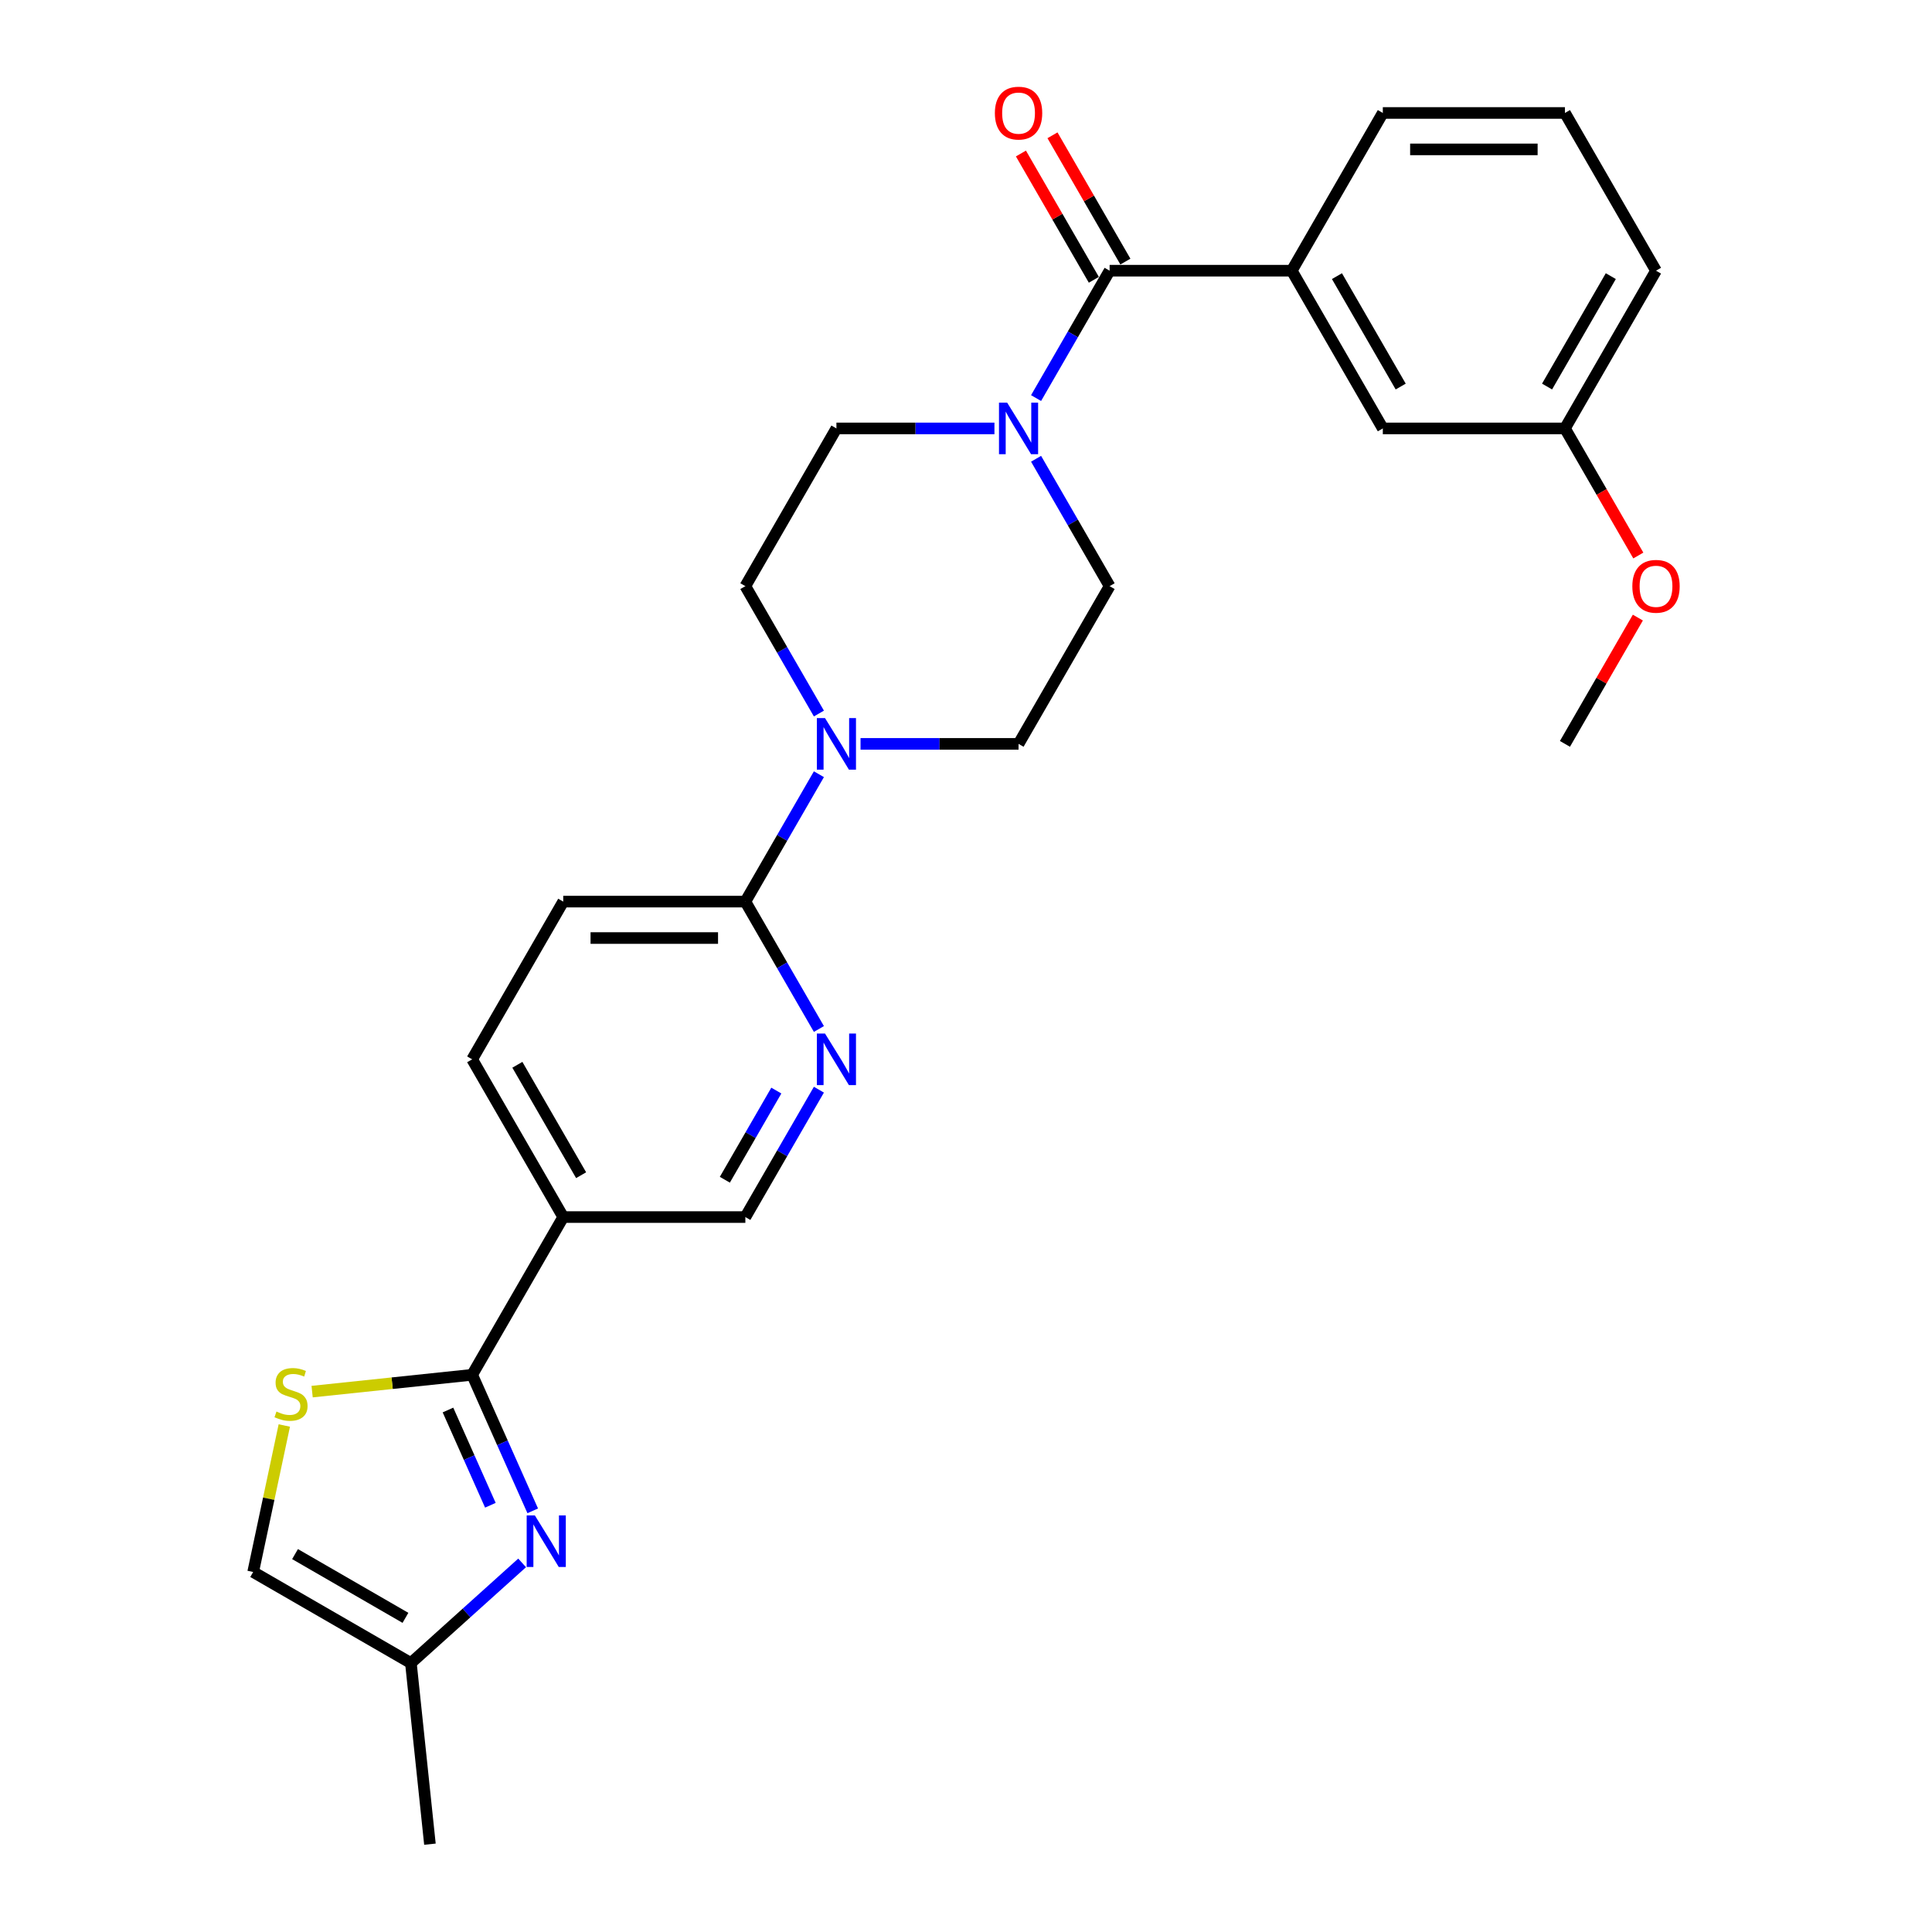 <?xml version='1.0' encoding='iso-8859-1'?>
<svg version='1.1' baseProfile='full'
              xmlns='http://www.w3.org/2000/svg'
                      xmlns:rdkit='http://www.rdkit.org/xml'
                      xmlns:xlink='http://www.w3.org/1999/xlink'
                  xml:space='preserve'
width='1000px' height='1000px' viewBox='0 0 1000 1000'>
<!-- END OF HEADER -->
<rect style='opacity:1.0;fill:#FFFFFF;stroke:none' width='1000' height='1000' x='0' y='0'> </rect>
<path class='bond-0' d='M 244.391,711.593 L 260.066,746.8' style='fill:none;fill-rule:evenodd;stroke:#000000;stroke-width:6px;stroke-linecap:butt;stroke-linejoin:miter;stroke-opacity:1' />
<path class='bond-0' d='M 260.066,746.8 L 275.742,782.007' style='fill:none;fill-rule:evenodd;stroke:#0000FF;stroke-width:6px;stroke-linecap:butt;stroke-linejoin:miter;stroke-opacity:1' />
<path class='bond-0' d='M 231.87,729.823 L 242.842,754.469' style='fill:none;fill-rule:evenodd;stroke:#000000;stroke-width:6px;stroke-linecap:butt;stroke-linejoin:miter;stroke-opacity:1' />
<path class='bond-0' d='M 242.842,754.469 L 253.815,779.114' style='fill:none;fill-rule:evenodd;stroke:#0000FF;stroke-width:6px;stroke-linecap:butt;stroke-linejoin:miter;stroke-opacity:1' />
<path class='bond-3' d='M 244.391,711.593 L 202.972,715.946' style='fill:none;fill-rule:evenodd;stroke:#000000;stroke-width:6px;stroke-linecap:butt;stroke-linejoin:miter;stroke-opacity:1' />
<path class='bond-3' d='M 202.972,715.946 L 161.554,720.299' style='fill:none;fill-rule:evenodd;stroke:#CCCC00;stroke-width:6px;stroke-linecap:butt;stroke-linejoin:miter;stroke-opacity:1' />
<path class='bond-5' d='M 244.391,711.593 L 291.526,629.952' style='fill:none;fill-rule:evenodd;stroke:#000000;stroke-width:6px;stroke-linecap:butt;stroke-linejoin:miter;stroke-opacity:1' />
<path class='bond-9' d='M 270.253,808.951 L 241.465,834.871' style='fill:none;fill-rule:evenodd;stroke:#0000FF;stroke-width:6px;stroke-linecap:butt;stroke-linejoin:miter;stroke-opacity:1' />
<path class='bond-9' d='M 241.465,834.871 L 212.678,860.792' style='fill:none;fill-rule:evenodd;stroke:#000000;stroke-width:6px;stroke-linecap:butt;stroke-linejoin:miter;stroke-opacity:1' />
<path class='bond-1' d='M 574.336,140.11 L 555.303,173.078' style='fill:none;fill-rule:evenodd;stroke:#000000;stroke-width:6px;stroke-linecap:butt;stroke-linejoin:miter;stroke-opacity:1' />
<path class='bond-1' d='M 555.303,173.078 L 536.269,206.045' style='fill:none;fill-rule:evenodd;stroke:#0000FF;stroke-width:6px;stroke-linecap:butt;stroke-linejoin:miter;stroke-opacity:1' />
<path class='bond-8' d='M 574.336,140.11 L 668.607,140.11' style='fill:none;fill-rule:evenodd;stroke:#000000;stroke-width:6px;stroke-linecap:butt;stroke-linejoin:miter;stroke-opacity:1' />
<path class='bond-16' d='M 582.5,135.397 L 563.63,102.712' style='fill:none;fill-rule:evenodd;stroke:#000000;stroke-width:6px;stroke-linecap:butt;stroke-linejoin:miter;stroke-opacity:1' />
<path class='bond-16' d='M 563.63,102.712 L 544.759,70.028' style='fill:none;fill-rule:evenodd;stroke:#FF0000;stroke-width:6px;stroke-linecap:butt;stroke-linejoin:miter;stroke-opacity:1' />
<path class='bond-16' d='M 566.172,144.824 L 547.302,112.139' style='fill:none;fill-rule:evenodd;stroke:#000000;stroke-width:6px;stroke-linecap:butt;stroke-linejoin:miter;stroke-opacity:1' />
<path class='bond-16' d='M 547.302,112.139 L 528.431,79.455' style='fill:none;fill-rule:evenodd;stroke:#FF0000;stroke-width:6px;stroke-linecap:butt;stroke-linejoin:miter;stroke-opacity:1' />
<path class='bond-2' d='M 514.72,221.751 L 473.826,221.751' style='fill:none;fill-rule:evenodd;stroke:#0000FF;stroke-width:6px;stroke-linecap:butt;stroke-linejoin:miter;stroke-opacity:1' />
<path class='bond-2' d='M 473.826,221.751 L 432.931,221.751' style='fill:none;fill-rule:evenodd;stroke:#000000;stroke-width:6px;stroke-linecap:butt;stroke-linejoin:miter;stroke-opacity:1' />
<path class='bond-29' d='M 536.269,237.456 L 555.303,270.424' style='fill:none;fill-rule:evenodd;stroke:#0000FF;stroke-width:6px;stroke-linecap:butt;stroke-linejoin:miter;stroke-opacity:1' />
<path class='bond-29' d='M 555.303,270.424 L 574.336,303.391' style='fill:none;fill-rule:evenodd;stroke:#000000;stroke-width:6px;stroke-linecap:butt;stroke-linejoin:miter;stroke-opacity:1' />
<path class='bond-10' d='M 147.155,737.831 L 139.096,775.744' style='fill:none;fill-rule:evenodd;stroke:#CCCC00;stroke-width:6px;stroke-linecap:butt;stroke-linejoin:miter;stroke-opacity:1' />
<path class='bond-10' d='M 139.096,775.744 L 131.037,813.657' style='fill:none;fill-rule:evenodd;stroke:#000000;stroke-width:6px;stroke-linecap:butt;stroke-linejoin:miter;stroke-opacity:1' />
<path class='bond-4' d='M 423.864,400.737 L 404.83,433.704' style='fill:none;fill-rule:evenodd;stroke:#0000FF;stroke-width:6px;stroke-linecap:butt;stroke-linejoin:miter;stroke-opacity:1' />
<path class='bond-4' d='M 404.83,433.704 L 385.796,466.672' style='fill:none;fill-rule:evenodd;stroke:#000000;stroke-width:6px;stroke-linecap:butt;stroke-linejoin:miter;stroke-opacity:1' />
<path class='bond-14' d='M 445.413,385.031 L 486.307,385.031' style='fill:none;fill-rule:evenodd;stroke:#0000FF;stroke-width:6px;stroke-linecap:butt;stroke-linejoin:miter;stroke-opacity:1' />
<path class='bond-14' d='M 486.307,385.031 L 527.201,385.031' style='fill:none;fill-rule:evenodd;stroke:#000000;stroke-width:6px;stroke-linecap:butt;stroke-linejoin:miter;stroke-opacity:1' />
<path class='bond-15' d='M 423.864,369.326 L 404.83,336.359' style='fill:none;fill-rule:evenodd;stroke:#0000FF;stroke-width:6px;stroke-linecap:butt;stroke-linejoin:miter;stroke-opacity:1' />
<path class='bond-15' d='M 404.83,336.359 L 385.796,303.391' style='fill:none;fill-rule:evenodd;stroke:#000000;stroke-width:6px;stroke-linecap:butt;stroke-linejoin:miter;stroke-opacity:1' />
<path class='bond-11' d='M 291.526,629.952 L 385.796,629.952' style='fill:none;fill-rule:evenodd;stroke:#000000;stroke-width:6px;stroke-linecap:butt;stroke-linejoin:miter;stroke-opacity:1' />
<path class='bond-18' d='M 291.526,629.952 L 244.391,548.312' style='fill:none;fill-rule:evenodd;stroke:#000000;stroke-width:6px;stroke-linecap:butt;stroke-linejoin:miter;stroke-opacity:1' />
<path class='bond-18' d='M 300.784,608.279 L 267.789,551.131' style='fill:none;fill-rule:evenodd;stroke:#000000;stroke-width:6px;stroke-linecap:butt;stroke-linejoin:miter;stroke-opacity:1' />
<path class='bond-6' d='M 385.796,466.672 L 291.526,466.672' style='fill:none;fill-rule:evenodd;stroke:#000000;stroke-width:6px;stroke-linecap:butt;stroke-linejoin:miter;stroke-opacity:1' />
<path class='bond-6' d='M 371.656,485.526 L 305.667,485.526' style='fill:none;fill-rule:evenodd;stroke:#000000;stroke-width:6px;stroke-linecap:butt;stroke-linejoin:miter;stroke-opacity:1' />
<path class='bond-28' d='M 385.796,466.672 L 404.83,499.639' style='fill:none;fill-rule:evenodd;stroke:#000000;stroke-width:6px;stroke-linecap:butt;stroke-linejoin:miter;stroke-opacity:1' />
<path class='bond-28' d='M 404.83,499.639 L 423.864,532.607' style='fill:none;fill-rule:evenodd;stroke:#0000FF;stroke-width:6px;stroke-linecap:butt;stroke-linejoin:miter;stroke-opacity:1' />
<path class='bond-7' d='M 423.864,564.017 L 404.83,596.985' style='fill:none;fill-rule:evenodd;stroke:#0000FF;stroke-width:6px;stroke-linecap:butt;stroke-linejoin:miter;stroke-opacity:1' />
<path class='bond-7' d='M 404.83,596.985 L 385.796,629.952' style='fill:none;fill-rule:evenodd;stroke:#000000;stroke-width:6px;stroke-linecap:butt;stroke-linejoin:miter;stroke-opacity:1' />
<path class='bond-7' d='M 401.826,564.481 L 388.502,587.558' style='fill:none;fill-rule:evenodd;stroke:#0000FF;stroke-width:6px;stroke-linecap:butt;stroke-linejoin:miter;stroke-opacity:1' />
<path class='bond-7' d='M 388.502,587.558 L 375.178,610.635' style='fill:none;fill-rule:evenodd;stroke:#000000;stroke-width:6px;stroke-linecap:butt;stroke-linejoin:miter;stroke-opacity:1' />
<path class='bond-17' d='M 668.607,140.11 L 715.742,221.751' style='fill:none;fill-rule:evenodd;stroke:#000000;stroke-width:6px;stroke-linecap:butt;stroke-linejoin:miter;stroke-opacity:1' />
<path class='bond-17' d='M 692.005,142.929 L 724.999,200.078' style='fill:none;fill-rule:evenodd;stroke:#000000;stroke-width:6px;stroke-linecap:butt;stroke-linejoin:miter;stroke-opacity:1' />
<path class='bond-21' d='M 668.607,140.11 L 715.742,58.47' style='fill:none;fill-rule:evenodd;stroke:#000000;stroke-width:6px;stroke-linecap:butt;stroke-linejoin:miter;stroke-opacity:1' />
<path class='bond-24' d='M 212.678,860.792 L 222.532,954.545' style='fill:none;fill-rule:evenodd;stroke:#000000;stroke-width:6px;stroke-linecap:butt;stroke-linejoin:miter;stroke-opacity:1' />
<path class='bond-27' d='M 212.678,860.792 L 131.037,813.657' style='fill:none;fill-rule:evenodd;stroke:#000000;stroke-width:6px;stroke-linecap:butt;stroke-linejoin:miter;stroke-opacity:1' />
<path class='bond-27' d='M 209.859,837.393 L 152.71,804.399' style='fill:none;fill-rule:evenodd;stroke:#000000;stroke-width:6px;stroke-linecap:butt;stroke-linejoin:miter;stroke-opacity:1' />
<path class='bond-12' d='M 574.336,303.391 L 527.201,385.031' style='fill:none;fill-rule:evenodd;stroke:#000000;stroke-width:6px;stroke-linecap:butt;stroke-linejoin:miter;stroke-opacity:1' />
<path class='bond-13' d='M 432.931,221.751 L 385.796,303.391' style='fill:none;fill-rule:evenodd;stroke:#000000;stroke-width:6px;stroke-linecap:butt;stroke-linejoin:miter;stroke-opacity:1' />
<path class='bond-20' d='M 715.742,221.751 L 810.012,221.751' style='fill:none;fill-rule:evenodd;stroke:#000000;stroke-width:6px;stroke-linecap:butt;stroke-linejoin:miter;stroke-opacity:1' />
<path class='bond-19' d='M 244.391,548.312 L 291.526,466.672' style='fill:none;fill-rule:evenodd;stroke:#000000;stroke-width:6px;stroke-linecap:butt;stroke-linejoin:miter;stroke-opacity:1' />
<path class='bond-22' d='M 810.012,221.751 L 829.002,254.643' style='fill:none;fill-rule:evenodd;stroke:#000000;stroke-width:6px;stroke-linecap:butt;stroke-linejoin:miter;stroke-opacity:1' />
<path class='bond-22' d='M 829.002,254.643 L 847.992,287.535' style='fill:none;fill-rule:evenodd;stroke:#FF0000;stroke-width:6px;stroke-linecap:butt;stroke-linejoin:miter;stroke-opacity:1' />
<path class='bond-30' d='M 810.012,221.751 L 857.147,140.11' style='fill:none;fill-rule:evenodd;stroke:#000000;stroke-width:6px;stroke-linecap:butt;stroke-linejoin:miter;stroke-opacity:1' />
<path class='bond-30' d='M 800.754,200.078 L 833.748,142.929' style='fill:none;fill-rule:evenodd;stroke:#000000;stroke-width:6px;stroke-linecap:butt;stroke-linejoin:miter;stroke-opacity:1' />
<path class='bond-23' d='M 715.742,58.47 L 810.012,58.47' style='fill:none;fill-rule:evenodd;stroke:#000000;stroke-width:6px;stroke-linecap:butt;stroke-linejoin:miter;stroke-opacity:1' />
<path class='bond-23' d='M 729.882,77.324 L 795.871,77.324' style='fill:none;fill-rule:evenodd;stroke:#000000;stroke-width:6px;stroke-linecap:butt;stroke-linejoin:miter;stroke-opacity:1' />
<path class='bond-26' d='M 847.753,319.662 L 828.882,352.347' style='fill:none;fill-rule:evenodd;stroke:#FF0000;stroke-width:6px;stroke-linecap:butt;stroke-linejoin:miter;stroke-opacity:1' />
<path class='bond-26' d='M 828.882,352.347 L 810.012,385.031' style='fill:none;fill-rule:evenodd;stroke:#000000;stroke-width:6px;stroke-linecap:butt;stroke-linejoin:miter;stroke-opacity:1' />
<path class='bond-25' d='M 810.012,58.47 L 857.147,140.11' style='fill:none;fill-rule:evenodd;stroke:#000000;stroke-width:6px;stroke-linecap:butt;stroke-linejoin:miter;stroke-opacity:1' />
<path  class='atom-1' d='M 276.833 784.364
L 285.581 798.505
Q 286.448 799.9, 287.844 802.426
Q 289.239 804.953, 289.314 805.104
L 289.314 784.364
L 292.859 784.364
L 292.859 811.061
L 289.201 811.061
L 279.812 795.601
Q 278.718 793.791, 277.549 791.717
Q 276.418 789.643, 276.079 789.002
L 276.079 811.061
L 272.609 811.061
L 272.609 784.364
L 276.833 784.364
' fill='#0000FF'/>
<path  class='atom-3' d='M 521.3 208.402
L 530.048 222.543
Q 530.916 223.938, 532.311 226.464
Q 533.706 228.991, 533.781 229.142
L 533.781 208.402
L 537.326 208.402
L 537.326 235.099
L 533.668 235.099
L 524.279 219.639
Q 523.185 217.829, 522.016 215.755
Q 520.885 213.681, 520.546 213.04
L 520.546 235.099
L 517.077 235.099
L 517.077 208.402
L 521.3 208.402
' fill='#0000FF'/>
<path  class='atom-4' d='M 143.096 730.61
Q 143.397 730.723, 144.642 731.251
Q 145.886 731.779, 147.244 732.118
Q 148.639 732.42, 149.996 732.42
Q 152.523 732.42, 153.993 731.213
Q 155.464 729.969, 155.464 727.819
Q 155.464 726.349, 154.71 725.444
Q 153.993 724.539, 152.862 724.048
Q 151.731 723.558, 149.845 722.993
Q 147.47 722.276, 146.037 721.597
Q 144.642 720.919, 143.624 719.486
Q 142.643 718.053, 142.643 715.64
Q 142.643 712.284, 144.906 710.21
Q 147.206 708.136, 151.731 708.136
Q 154.823 708.136, 158.33 709.606
L 157.462 712.51
Q 154.257 711.19, 151.844 711.19
Q 149.242 711.19, 147.809 712.284
Q 146.376 713.339, 146.414 715.187
Q 146.414 716.62, 147.13 717.487
Q 147.885 718.355, 148.94 718.845
Q 150.034 719.335, 151.844 719.901
Q 154.257 720.655, 155.69 721.409
Q 157.123 722.163, 158.141 723.709
Q 159.197 725.217, 159.197 727.819
Q 159.197 731.515, 156.708 733.513
Q 154.257 735.474, 150.147 735.474
Q 147.771 735.474, 145.961 734.946
Q 144.189 734.456, 142.078 733.589
L 143.096 730.61
' fill='#CCCC00'/>
<path  class='atom-5' d='M 427.03 371.683
L 435.778 385.823
Q 436.645 387.218, 438.041 389.745
Q 439.436 392.271, 439.511 392.422
L 439.511 371.683
L 443.056 371.683
L 443.056 398.38
L 439.398 398.38
L 430.009 382.92
Q 428.915 381.11, 427.746 379.036
Q 426.615 376.962, 426.276 376.321
L 426.276 398.38
L 422.807 398.38
L 422.807 371.683
L 427.03 371.683
' fill='#0000FF'/>
<path  class='atom-8' d='M 427.03 534.963
L 435.778 549.104
Q 436.645 550.499, 438.041 553.026
Q 439.436 555.552, 439.511 555.703
L 439.511 534.963
L 443.056 534.963
L 443.056 561.661
L 439.398 561.661
L 430.009 546.2
Q 428.915 544.39, 427.746 542.316
Q 426.615 540.243, 426.276 539.601
L 426.276 561.661
L 422.807 561.661
L 422.807 534.963
L 427.03 534.963
' fill='#0000FF'/>
<path  class='atom-17' d='M 514.946 58.545
Q 514.946 52.135, 518.114 48.553
Q 521.281 44.971, 527.201 44.971
Q 533.122 44.971, 536.289 48.553
Q 539.456 52.135, 539.456 58.545
Q 539.456 65.031, 536.251 68.727
Q 533.046 72.384, 527.201 72.384
Q 521.319 72.384, 518.114 68.727
Q 514.946 65.069, 514.946 58.545
M 527.201 69.368
Q 531.274 69.368, 533.461 66.653
Q 535.686 63.9, 535.686 58.545
Q 535.686 53.304, 533.461 50.664
Q 531.274 47.987, 527.201 47.987
Q 523.129 47.987, 520.904 50.627
Q 518.717 53.266, 518.717 58.545
Q 518.717 63.938, 520.904 66.653
Q 523.129 69.368, 527.201 69.368
' fill='#FF0000'/>
<path  class='atom-23' d='M 844.892 303.466
Q 844.892 297.056, 848.059 293.474
Q 851.227 289.892, 857.147 289.892
Q 863.067 289.892, 866.234 293.474
Q 869.402 297.056, 869.402 303.466
Q 869.402 309.952, 866.197 313.648
Q 862.992 317.305, 857.147 317.305
Q 851.264 317.305, 848.059 313.648
Q 844.892 309.99, 844.892 303.466
M 857.147 314.289
Q 861.219 314.289, 863.406 311.574
Q 865.631 308.821, 865.631 303.466
Q 865.631 298.225, 863.406 295.585
Q 861.219 292.908, 857.147 292.908
Q 853.074 292.908, 850.85 295.548
Q 848.662 298.187, 848.662 303.466
Q 848.662 308.859, 850.85 311.574
Q 853.074 314.289, 857.147 314.289
' fill='#FF0000'/>
</svg>
